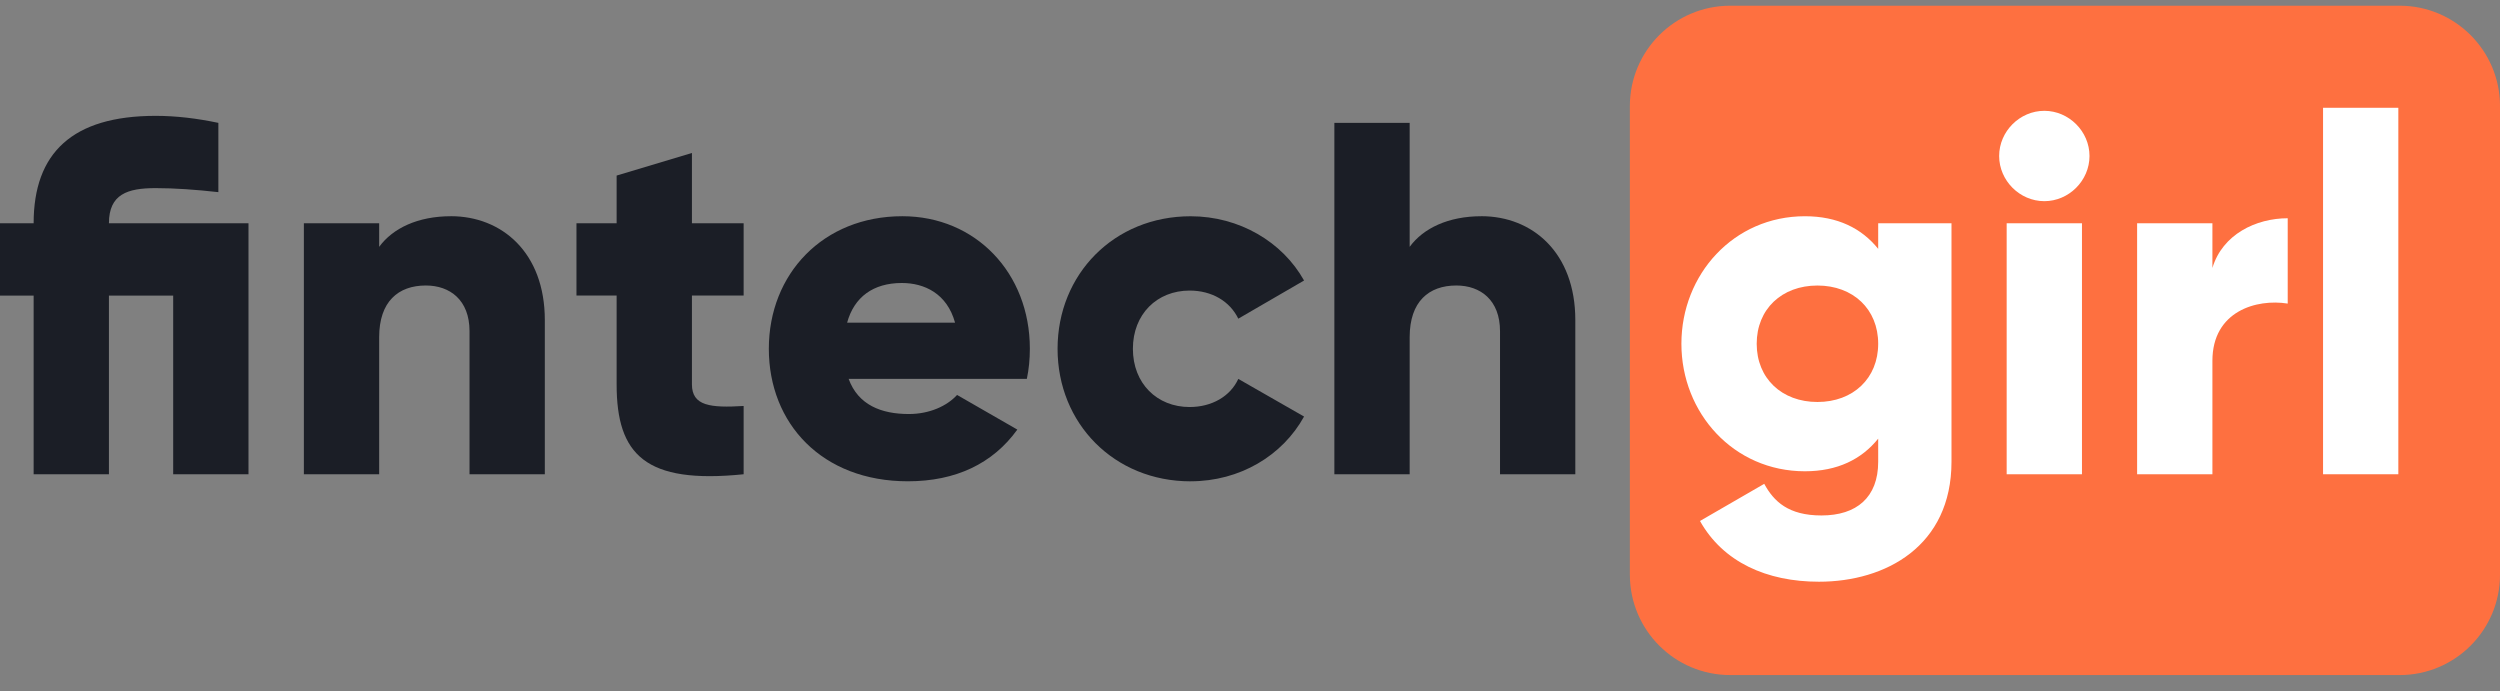 <?xml version="1.0" encoding="UTF-8"?>
<svg viewBox="0 0 141 39" width="141" height="39" xmlns="http://www.w3.org/2000/svg">
<rect x="0" y="0" width="141" height="39" fill="#808080" stroke="none"/>
<path d="m91.924 5.985c0-3.127 2.535-5.663 5.663-5.663h37.751c3.128 0 5.663 2.535 5.663 5.663v26.426c0 3.127-2.535 5.663-5.663 5.663h-37.751c-3.127 0-5.663-2.535-5.663-5.663v-26.426z" fill="#FE7040"/>
<path d="m14.015 12.592h-7.871c0-1.642 1.048-1.982 2.633-1.982 1.076 0 2.265 0.085 3.539 0.227v-3.907c-1.218-0.255-2.378-0.396-3.539-0.396-4.7 0-6.88 2.095-6.88 6.059h-1.897v4.077h1.897v10.08h4.247v-10.08h3.624v10.08h4.247v-14.157z" fill="#1B1E26"/>
<path d="m25.434 12.195c-1.869 0-3.284 0.68-4.049 1.727v-1.331h-4.247v14.157h4.247v-7.73c0-2.01 1.076-2.916 2.633-2.916 1.359 0 2.463 0.821 2.463 2.576v8.069h4.247v-8.692c0-3.822-2.435-5.861-5.295-5.861z" fill="#1B1E26"/>
<path d="m41.941 16.669v-4.077h-2.916v-3.964l-4.247 1.274v2.69h-2.265v4.077h2.265v5.011c0 3.964 1.614 5.634 7.163 5.068v-3.851c-1.869 0.113-2.916 0-2.916-1.218v-5.011h2.916z" fill="#1B1E26"/>
<path d="m47.863 21.369h10.051c0.113-0.538 0.17-1.104 0.17-1.699 0-4.275-3.058-7.475-7.191-7.475-4.473 0-7.531 3.256-7.531 7.475 0 4.219 3.001 7.475 7.843 7.475 2.69 0 4.785-0.991 6.172-2.916l-3.398-1.954c-0.566 0.623-1.557 1.076-2.718 1.076-1.557 0-2.86-0.51-3.398-1.982zm-0.085-3.171c0.396-1.444 1.472-2.237 3.086-2.237 1.274 0 2.548 0.595 3.001 2.237h-6.087z" fill="#1B1E26"/>
<path d="m67.15 27.145c2.775 0 5.181-1.444 6.399-3.652l-3.709-2.123c-0.453 0.991-1.501 1.586-2.746 1.586-1.84 0-3.199-1.331-3.199-3.284 0-1.954 1.359-3.284 3.199-3.284 1.246 0 2.265 0.595 2.746 1.585l3.709-2.152c-1.218-2.18-3.652-3.624-6.399-3.624-4.304 0-7.503 3.256-7.503 7.475 0 4.219 3.199 7.475 7.503 7.475z" fill="#1B1E26"/>
<path d="m83.554 12.195c-1.869 0-3.284 0.68-4.049 1.727v-6.993h-4.247v19.819h4.247v-7.73c0-2.01 1.076-2.916 2.633-2.916 1.359 0 2.463 0.821 2.463 2.576v8.069h4.247v-8.692c0-3.822-2.435-5.861-5.295-5.861z" fill="#1B1E26"/>
<path d="m105.93 12.592v1.444c-0.934-1.161-2.293-1.84-4.134-1.84-4.02 0-6.965 3.284-6.965 7.192s2.945 7.192 6.965 7.192c1.841 0 3.2-0.679 4.134-1.84v1.302c0 2.01-1.218 3.03-3.199 3.03-1.869 0-2.69-0.793-3.228-1.784l-3.624 2.095c1.302 2.322 3.766 3.426 6.71 3.426 3.766 0 7.475-2.01 7.475-6.767v-13.449h-4.134zm-3.426 10.08c-2.01 0-3.426-1.331-3.426-3.284s1.416-3.284 3.426-3.284 3.426 1.331 3.426 3.284-1.416 3.284-3.426 3.284z" fill="#fff"/>
<path d="m115.3 11.346c1.387 0 2.548-1.161 2.548-2.548 0-1.387-1.161-2.548-2.548-2.548s-2.548 1.161-2.548 2.548c0 1.387 1.161 2.548 2.548 2.548zm-2.124 15.402h4.247v-14.157h-4.247v14.157z" fill="#fff"/>
<path d="m124.78 15.112v-2.52h-4.247v14.157h4.247v-6.399c0-2.803 2.492-3.511 4.247-3.228v-4.813c-1.783 0-3.68 0.906-4.247 2.803z" fill="#fff"/>
<path d="m131.02 26.748h4.246v-20.669h-4.246v20.669z" fill="#fff"/>
</svg>
